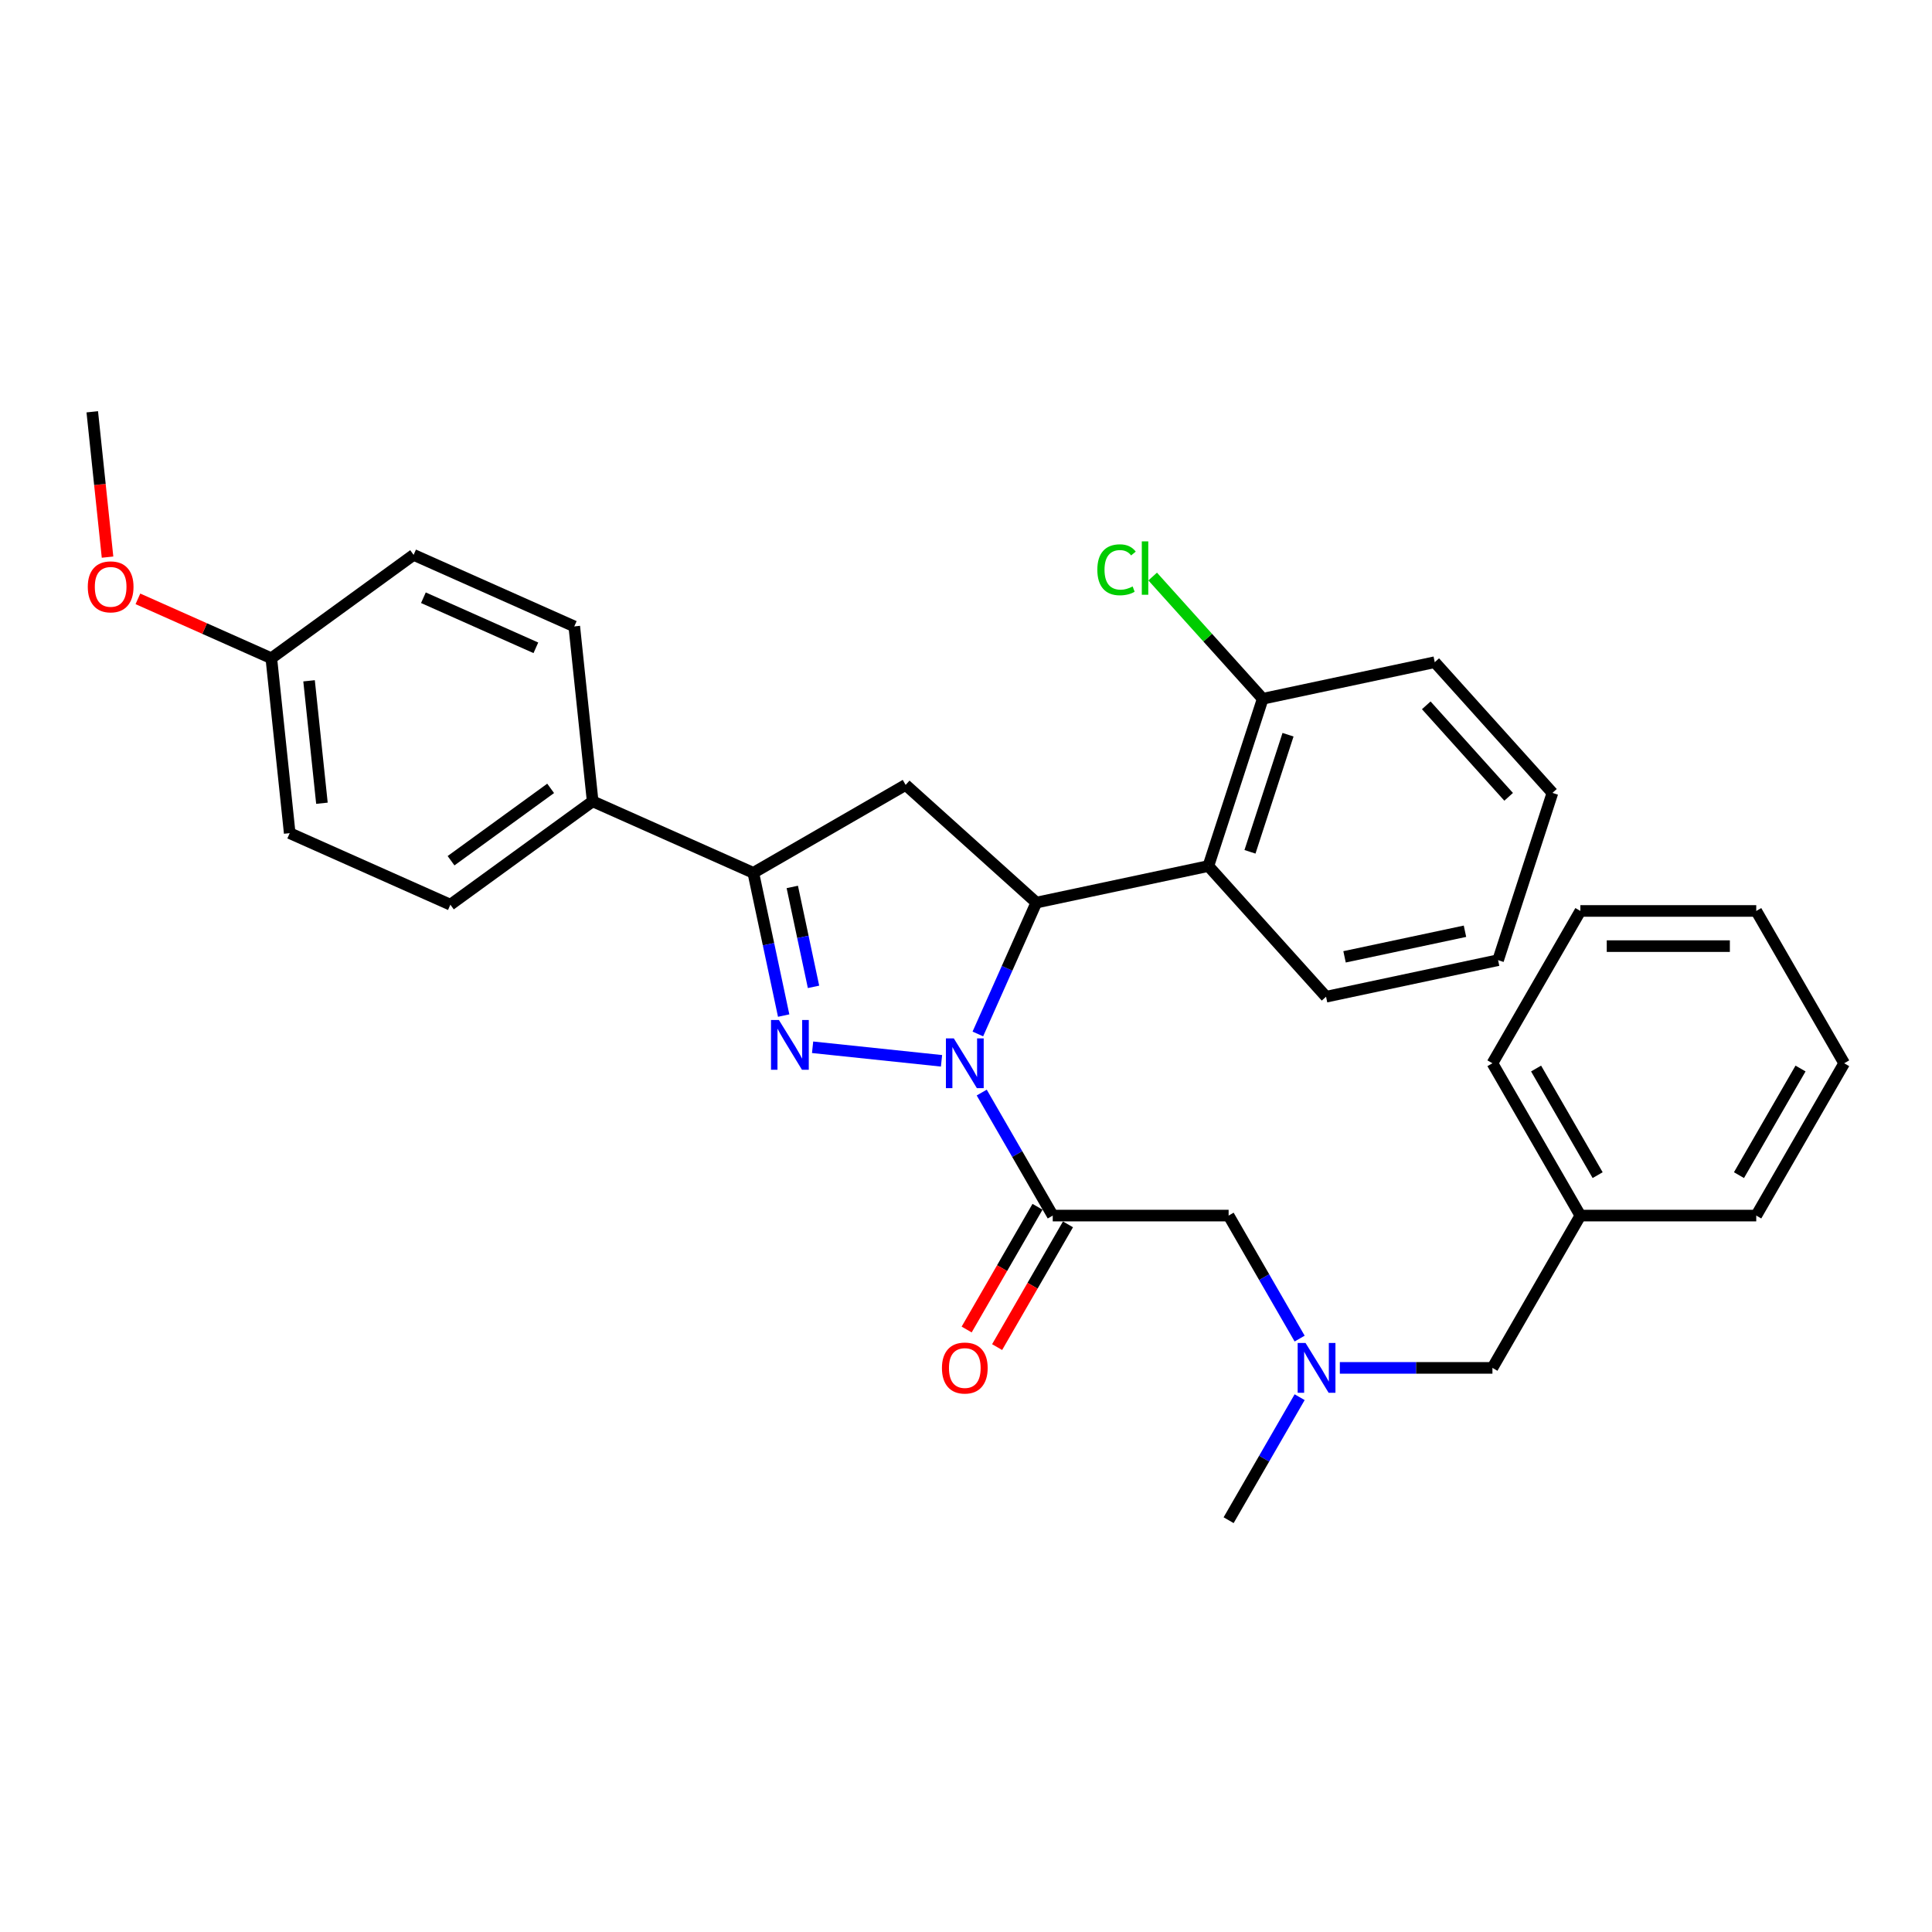 <?xml version='1.0' encoding='iso-8859-1'?>
<svg version='1.1' baseProfile='full'
              xmlns='http://www.w3.org/2000/svg'
                      xmlns:rdkit='http://www.rdkit.org/xml'
                      xmlns:xlink='http://www.w3.org/1999/xlink'
                  xml:space='preserve'
width='1000px' height='1000px' viewBox='0 0 1000 1000'>
<!-- END OF HEADER -->
<rect style='opacity:1.0;fill:#FFFFFF;stroke:none' width='1000' height='1000' x='0' y='0'> </rect>
<path class='bond-0' d='M 693.5,708.017 L 732.99,708.017' style='fill:none;fill-rule:evenodd;stroke:#0000FF;stroke-width:6px;stroke-linecap:butt;stroke-linejoin:miter;stroke-opacity:1' />
<path class='bond-0' d='M 732.99,708.017 L 772.48,708.017' style='fill:none;fill-rule:evenodd;stroke:#000000;stroke-width:6px;stroke-linecap:butt;stroke-linejoin:miter;stroke-opacity:1' />
<path class='bond-1' d='M 672.692,692.851 L 654.312,661.016' style='fill:none;fill-rule:evenodd;stroke:#0000FF;stroke-width:6px;stroke-linecap:butt;stroke-linejoin:miter;stroke-opacity:1' />
<path class='bond-1' d='M 654.312,661.016 L 635.931,629.181' style='fill:none;fill-rule:evenodd;stroke:#000000;stroke-width:6px;stroke-linecap:butt;stroke-linejoin:miter;stroke-opacity:1' />
<path class='bond-2' d='M 672.692,723.183 L 654.312,755.018' style='fill:none;fill-rule:evenodd;stroke:#0000FF;stroke-width:6px;stroke-linecap:butt;stroke-linejoin:miter;stroke-opacity:1' />
<path class='bond-2' d='M 654.312,755.018 L 635.931,786.854' style='fill:none;fill-rule:evenodd;stroke:#000000;stroke-width:6px;stroke-linecap:butt;stroke-linejoin:miter;stroke-opacity:1' />
<path class='bond-3' d='M 954.545,550.344 L 909.029,629.181' style='fill:none;fill-rule:evenodd;stroke:#000000;stroke-width:6px;stroke-linecap:butt;stroke-linejoin:miter;stroke-opacity:1' />
<path class='bond-3' d='M 931.951,553.066 L 900.089,608.252' style='fill:none;fill-rule:evenodd;stroke:#000000;stroke-width:6px;stroke-linecap:butt;stroke-linejoin:miter;stroke-opacity:1' />
<path class='bond-4' d='M 954.545,550.344 L 909.029,471.508' style='fill:none;fill-rule:evenodd;stroke:#000000;stroke-width:6px;stroke-linecap:butt;stroke-linejoin:miter;stroke-opacity:1' />
<path class='bond-5' d='M 909.029,471.508 L 817.997,471.508' style='fill:none;fill-rule:evenodd;stroke:#000000;stroke-width:6px;stroke-linecap:butt;stroke-linejoin:miter;stroke-opacity:1' />
<path class='bond-5' d='M 895.374,489.714 L 831.651,489.714' style='fill:none;fill-rule:evenodd;stroke:#000000;stroke-width:6px;stroke-linecap:butt;stroke-linejoin:miter;stroke-opacity:1' />
<path class='bond-6' d='M 506.135,535.178 L 521.272,501.18' style='fill:none;fill-rule:evenodd;stroke:#0000FF;stroke-width:6px;stroke-linecap:butt;stroke-linejoin:miter;stroke-opacity:1' />
<path class='bond-6' d='M 521.272,501.18 L 536.409,467.182' style='fill:none;fill-rule:evenodd;stroke:#000000;stroke-width:6px;stroke-linecap:butt;stroke-linejoin:miter;stroke-opacity:1' />
<path class='bond-7' d='M 508.139,565.51 L 526.519,597.345' style='fill:none;fill-rule:evenodd;stroke:#0000FF;stroke-width:6px;stroke-linecap:butt;stroke-linejoin:miter;stroke-opacity:1' />
<path class='bond-7' d='M 526.519,597.345 L 544.899,629.181' style='fill:none;fill-rule:evenodd;stroke:#000000;stroke-width:6px;stroke-linecap:butt;stroke-linejoin:miter;stroke-opacity:1' />
<path class='bond-8' d='M 487.33,549.077 L 420.598,542.064' style='fill:none;fill-rule:evenodd;stroke:#0000FF;stroke-width:6px;stroke-linecap:butt;stroke-linejoin:miter;stroke-opacity:1' />
<path class='bond-9' d='M 537.015,624.629 L 518.677,656.391' style='fill:none;fill-rule:evenodd;stroke:#000000;stroke-width:6px;stroke-linecap:butt;stroke-linejoin:miter;stroke-opacity:1' />
<path class='bond-9' d='M 518.677,656.391 L 500.339,688.154' style='fill:none;fill-rule:evenodd;stroke:#FF0000;stroke-width:6px;stroke-linecap:butt;stroke-linejoin:miter;stroke-opacity:1' />
<path class='bond-9' d='M 552.783,633.732 L 534.444,665.495' style='fill:none;fill-rule:evenodd;stroke:#000000;stroke-width:6px;stroke-linecap:butt;stroke-linejoin:miter;stroke-opacity:1' />
<path class='bond-9' d='M 534.444,665.495 L 516.106,697.257' style='fill:none;fill-rule:evenodd;stroke:#FF0000;stroke-width:6px;stroke-linecap:butt;stroke-linejoin:miter;stroke-opacity:1' />
<path class='bond-10' d='M 544.899,629.181 L 635.931,629.181' style='fill:none;fill-rule:evenodd;stroke:#000000;stroke-width:6px;stroke-linecap:butt;stroke-linejoin:miter;stroke-opacity:1' />
<path class='bond-11' d='M 389.922,451.785 L 306.76,414.759' style='fill:none;fill-rule:evenodd;stroke:#000000;stroke-width:6px;stroke-linecap:butt;stroke-linejoin:miter;stroke-opacity:1' />
<path class='bond-12' d='M 389.922,451.785 L 468.758,406.269' style='fill:none;fill-rule:evenodd;stroke:#000000;stroke-width:6px;stroke-linecap:butt;stroke-linejoin:miter;stroke-opacity:1' />
<path class='bond-13' d='M 389.922,451.785 L 397.773,488.724' style='fill:none;fill-rule:evenodd;stroke:#000000;stroke-width:6px;stroke-linecap:butt;stroke-linejoin:miter;stroke-opacity:1' />
<path class='bond-13' d='M 397.773,488.724 L 405.625,525.663' style='fill:none;fill-rule:evenodd;stroke:#0000FF;stroke-width:6px;stroke-linecap:butt;stroke-linejoin:miter;stroke-opacity:1' />
<path class='bond-13' d='M 410.086,459.082 L 415.582,484.939' style='fill:none;fill-rule:evenodd;stroke:#000000;stroke-width:6px;stroke-linecap:butt;stroke-linejoin:miter;stroke-opacity:1' />
<path class='bond-13' d='M 415.582,484.939 L 421.078,510.796' style='fill:none;fill-rule:evenodd;stroke:#0000FF;stroke-width:6px;stroke-linecap:butt;stroke-linejoin:miter;stroke-opacity:1' />
<path class='bond-14' d='M 468.758,406.269 L 536.409,467.182' style='fill:none;fill-rule:evenodd;stroke:#000000;stroke-width:6px;stroke-linecap:butt;stroke-linejoin:miter;stroke-opacity:1' />
<path class='bond-15' d='M 536.409,467.182 L 625.452,448.255' style='fill:none;fill-rule:evenodd;stroke:#000000;stroke-width:6px;stroke-linecap:butt;stroke-linejoin:miter;stroke-opacity:1' />
<path class='bond-16' d='M 149.95,431.24 L 140.435,340.706' style='fill:none;fill-rule:evenodd;stroke:#000000;stroke-width:6px;stroke-linecap:butt;stroke-linejoin:miter;stroke-opacity:1' />
<path class='bond-16' d='M 166.63,415.757 L 159.969,352.383' style='fill:none;fill-rule:evenodd;stroke:#000000;stroke-width:6px;stroke-linecap:butt;stroke-linejoin:miter;stroke-opacity:1' />
<path class='bond-17' d='M 149.95,431.24 L 233.113,468.267' style='fill:none;fill-rule:evenodd;stroke:#000000;stroke-width:6px;stroke-linecap:butt;stroke-linejoin:miter;stroke-opacity:1' />
<path class='bond-18' d='M 140.435,340.706 L 214.082,287.199' style='fill:none;fill-rule:evenodd;stroke:#000000;stroke-width:6px;stroke-linecap:butt;stroke-linejoin:miter;stroke-opacity:1' />
<path class='bond-19' d='M 140.435,340.706 L 105.909,325.334' style='fill:none;fill-rule:evenodd;stroke:#000000;stroke-width:6px;stroke-linecap:butt;stroke-linejoin:miter;stroke-opacity:1' />
<path class='bond-19' d='M 105.909,325.334 L 71.382,309.962' style='fill:none;fill-rule:evenodd;stroke:#FF0000;stroke-width:6px;stroke-linecap:butt;stroke-linejoin:miter;stroke-opacity:1' />
<path class='bond-20' d='M 625.452,448.255 L 653.583,361.678' style='fill:none;fill-rule:evenodd;stroke:#000000;stroke-width:6px;stroke-linecap:butt;stroke-linejoin:miter;stroke-opacity:1' />
<path class='bond-20' d='M 646.987,440.895 L 666.679,380.291' style='fill:none;fill-rule:evenodd;stroke:#000000;stroke-width:6px;stroke-linecap:butt;stroke-linejoin:miter;stroke-opacity:1' />
<path class='bond-21' d='M 625.452,448.255 L 686.365,515.905' style='fill:none;fill-rule:evenodd;stroke:#000000;stroke-width:6px;stroke-linecap:butt;stroke-linejoin:miter;stroke-opacity:1' />
<path class='bond-22' d='M 653.583,361.678 L 625.102,330.047' style='fill:none;fill-rule:evenodd;stroke:#000000;stroke-width:6px;stroke-linecap:butt;stroke-linejoin:miter;stroke-opacity:1' />
<path class='bond-22' d='M 625.102,330.047 L 596.621,298.415' style='fill:none;fill-rule:evenodd;stroke:#00CC00;stroke-width:6px;stroke-linecap:butt;stroke-linejoin:miter;stroke-opacity:1' />
<path class='bond-23' d='M 653.583,361.678 L 742.626,342.751' style='fill:none;fill-rule:evenodd;stroke:#000000;stroke-width:6px;stroke-linecap:butt;stroke-linejoin:miter;stroke-opacity:1' />
<path class='bond-24' d='M 686.365,515.905 L 775.408,496.979' style='fill:none;fill-rule:evenodd;stroke:#000000;stroke-width:6px;stroke-linecap:butt;stroke-linejoin:miter;stroke-opacity:1' />
<path class='bond-24' d='M 695.936,495.258 L 758.266,482.009' style='fill:none;fill-rule:evenodd;stroke:#000000;stroke-width:6px;stroke-linecap:butt;stroke-linejoin:miter;stroke-opacity:1' />
<path class='bond-25' d='M 742.626,342.751 L 803.539,410.402' style='fill:none;fill-rule:evenodd;stroke:#000000;stroke-width:6px;stroke-linecap:butt;stroke-linejoin:miter;stroke-opacity:1' />
<path class='bond-25' d='M 738.233,365.081 L 780.872,412.436' style='fill:none;fill-rule:evenodd;stroke:#000000;stroke-width:6px;stroke-linecap:butt;stroke-linejoin:miter;stroke-opacity:1' />
<path class='bond-26' d='M 775.408,496.979 L 803.539,410.402' style='fill:none;fill-rule:evenodd;stroke:#000000;stroke-width:6px;stroke-linecap:butt;stroke-linejoin:miter;stroke-opacity:1' />
<path class='bond-27' d='M 214.082,287.199 L 297.244,324.225' style='fill:none;fill-rule:evenodd;stroke:#000000;stroke-width:6px;stroke-linecap:butt;stroke-linejoin:miter;stroke-opacity:1' />
<path class='bond-27' d='M 219.151,309.385 L 277.364,335.304' style='fill:none;fill-rule:evenodd;stroke:#000000;stroke-width:6px;stroke-linecap:butt;stroke-linejoin:miter;stroke-opacity:1' />
<path class='bond-28' d='M 297.244,324.225 L 306.76,414.759' style='fill:none;fill-rule:evenodd;stroke:#000000;stroke-width:6px;stroke-linecap:butt;stroke-linejoin:miter;stroke-opacity:1' />
<path class='bond-29' d='M 306.76,414.759 L 233.113,468.267' style='fill:none;fill-rule:evenodd;stroke:#000000;stroke-width:6px;stroke-linecap:butt;stroke-linejoin:miter;stroke-opacity:1' />
<path class='bond-29' d='M 285.011,408.056 L 233.458,445.511' style='fill:none;fill-rule:evenodd;stroke:#000000;stroke-width:6px;stroke-linecap:butt;stroke-linejoin:miter;stroke-opacity:1' />
<path class='bond-30' d='M 55.663,288.369 L 51.71,250.757' style='fill:none;fill-rule:evenodd;stroke:#FF0000;stroke-width:6px;stroke-linecap:butt;stroke-linejoin:miter;stroke-opacity:1' />
<path class='bond-30' d='M 51.71,250.757 L 47.757,213.146' style='fill:none;fill-rule:evenodd;stroke:#000000;stroke-width:6px;stroke-linecap:butt;stroke-linejoin:miter;stroke-opacity:1' />
<path class='bond-31' d='M 817.997,471.508 L 772.48,550.344' style='fill:none;fill-rule:evenodd;stroke:#000000;stroke-width:6px;stroke-linecap:butt;stroke-linejoin:miter;stroke-opacity:1' />
<path class='bond-32' d='M 772.48,550.344 L 817.997,629.181' style='fill:none;fill-rule:evenodd;stroke:#000000;stroke-width:6px;stroke-linecap:butt;stroke-linejoin:miter;stroke-opacity:1' />
<path class='bond-32' d='M 795.075,553.066 L 826.936,608.252' style='fill:none;fill-rule:evenodd;stroke:#000000;stroke-width:6px;stroke-linecap:butt;stroke-linejoin:miter;stroke-opacity:1' />
<path class='bond-33' d='M 817.997,629.181 L 909.029,629.181' style='fill:none;fill-rule:evenodd;stroke:#000000;stroke-width:6px;stroke-linecap:butt;stroke-linejoin:miter;stroke-opacity:1' />
<path class='bond-34' d='M 817.997,629.181 L 772.48,708.017' style='fill:none;fill-rule:evenodd;stroke:#000000;stroke-width:6px;stroke-linecap:butt;stroke-linejoin:miter;stroke-opacity:1' />
<path  class='atom-0' d='M 675.749 695.127
L 684.197 708.782
Q 685.034 710.129, 686.382 712.569
Q 687.729 715.008, 687.802 715.154
L 687.802 695.127
L 691.225 695.127
L 691.225 720.907
L 687.693 720.907
L 678.626 705.978
Q 677.57 704.23, 676.441 702.228
Q 675.349 700.225, 675.021 699.606
L 675.021 720.907
L 671.671 720.907
L 671.671 695.127
L 675.749 695.127
' fill='#0000FF'/>
<path  class='atom-3' d='M 493.684 537.454
L 502.132 551.109
Q 502.969 552.456, 504.317 554.896
Q 505.664 557.335, 505.737 557.481
L 505.737 537.454
L 509.159 537.454
L 509.159 563.234
L 505.627 563.234
L 496.561 548.305
Q 495.505 546.557, 494.376 544.554
Q 493.283 542.552, 492.956 541.933
L 492.956 563.234
L 489.606 563.234
L 489.606 537.454
L 493.684 537.454
' fill='#0000FF'/>
<path  class='atom-5' d='M 487.548 708.09
Q 487.548 701.9, 490.607 698.441
Q 493.666 694.981, 499.383 694.981
Q 505.099 694.981, 508.158 698.441
Q 511.217 701.9, 511.217 708.09
Q 511.217 714.353, 508.122 717.922
Q 505.027 721.454, 499.383 721.454
Q 493.702 721.454, 490.607 717.922
Q 487.548 714.389, 487.548 708.09
M 499.383 718.541
Q 503.315 718.541, 505.427 715.919
Q 507.575 713.261, 507.575 708.09
Q 507.575 703.029, 505.427 700.48
Q 503.315 697.894, 499.383 697.894
Q 495.45 697.894, 493.302 700.443
Q 491.19 702.992, 491.19 708.09
Q 491.19 713.297, 493.302 715.919
Q 495.45 718.541, 499.383 718.541
' fill='#FF0000'/>
<path  class='atom-10' d='M 403.15 527.938
L 411.598 541.593
Q 412.435 542.941, 413.783 545.38
Q 415.13 547.82, 415.203 547.966
L 415.203 527.938
L 418.626 527.938
L 418.626 553.719
L 415.094 553.719
L 406.027 538.79
Q 404.971 537.042, 403.842 535.039
Q 402.749 533.036, 402.422 532.417
L 402.422 553.719
L 399.072 553.719
L 399.072 527.938
L 403.15 527.938
' fill='#0000FF'/>
<path  class='atom-15' d='M 567.982 294.92
Q 567.982 288.511, 570.968 285.161
Q 573.99 281.774, 579.707 281.774
Q 585.023 281.774, 587.864 285.525
L 585.46 287.491
Q 583.385 284.76, 579.707 284.76
Q 575.811 284.76, 573.735 287.382
Q 571.696 289.967, 571.696 294.92
Q 571.696 300.017, 573.808 302.639
Q 575.956 305.261, 580.108 305.261
Q 582.948 305.261, 586.261 303.549
L 587.281 306.28
Q 585.934 307.154, 583.895 307.664
Q 581.855 308.174, 579.598 308.174
Q 573.99 308.174, 570.968 304.751
Q 567.982 301.328, 567.982 294.92
' fill='#00CC00'/>
<path  class='atom-15' d='M 590.995 280.209
L 594.345 280.209
L 594.345 307.846
L 590.995 307.846
L 590.995 280.209
' fill='#00CC00'/>
<path  class='atom-24' d='M 45.438 303.753
Q 45.438 297.563, 48.497 294.104
Q 51.556 290.644, 57.272 290.644
Q 62.989 290.644, 66.048 294.104
Q 69.107 297.563, 69.107 303.753
Q 69.107 310.016, 66.011 313.585
Q 62.916 317.117, 57.272 317.117
Q 51.592 317.117, 48.497 313.585
Q 45.438 310.052, 45.438 303.753
M 57.272 314.204
Q 61.205 314.204, 63.317 311.582
Q 65.465 308.924, 65.465 303.753
Q 65.465 298.692, 63.317 296.143
Q 61.205 293.557, 57.272 293.557
Q 53.34 293.557, 51.191 296.106
Q 49.079 298.655, 49.079 303.753
Q 49.079 308.96, 51.191 311.582
Q 53.34 314.204, 57.272 314.204
' fill='#FF0000'/>
</svg>
